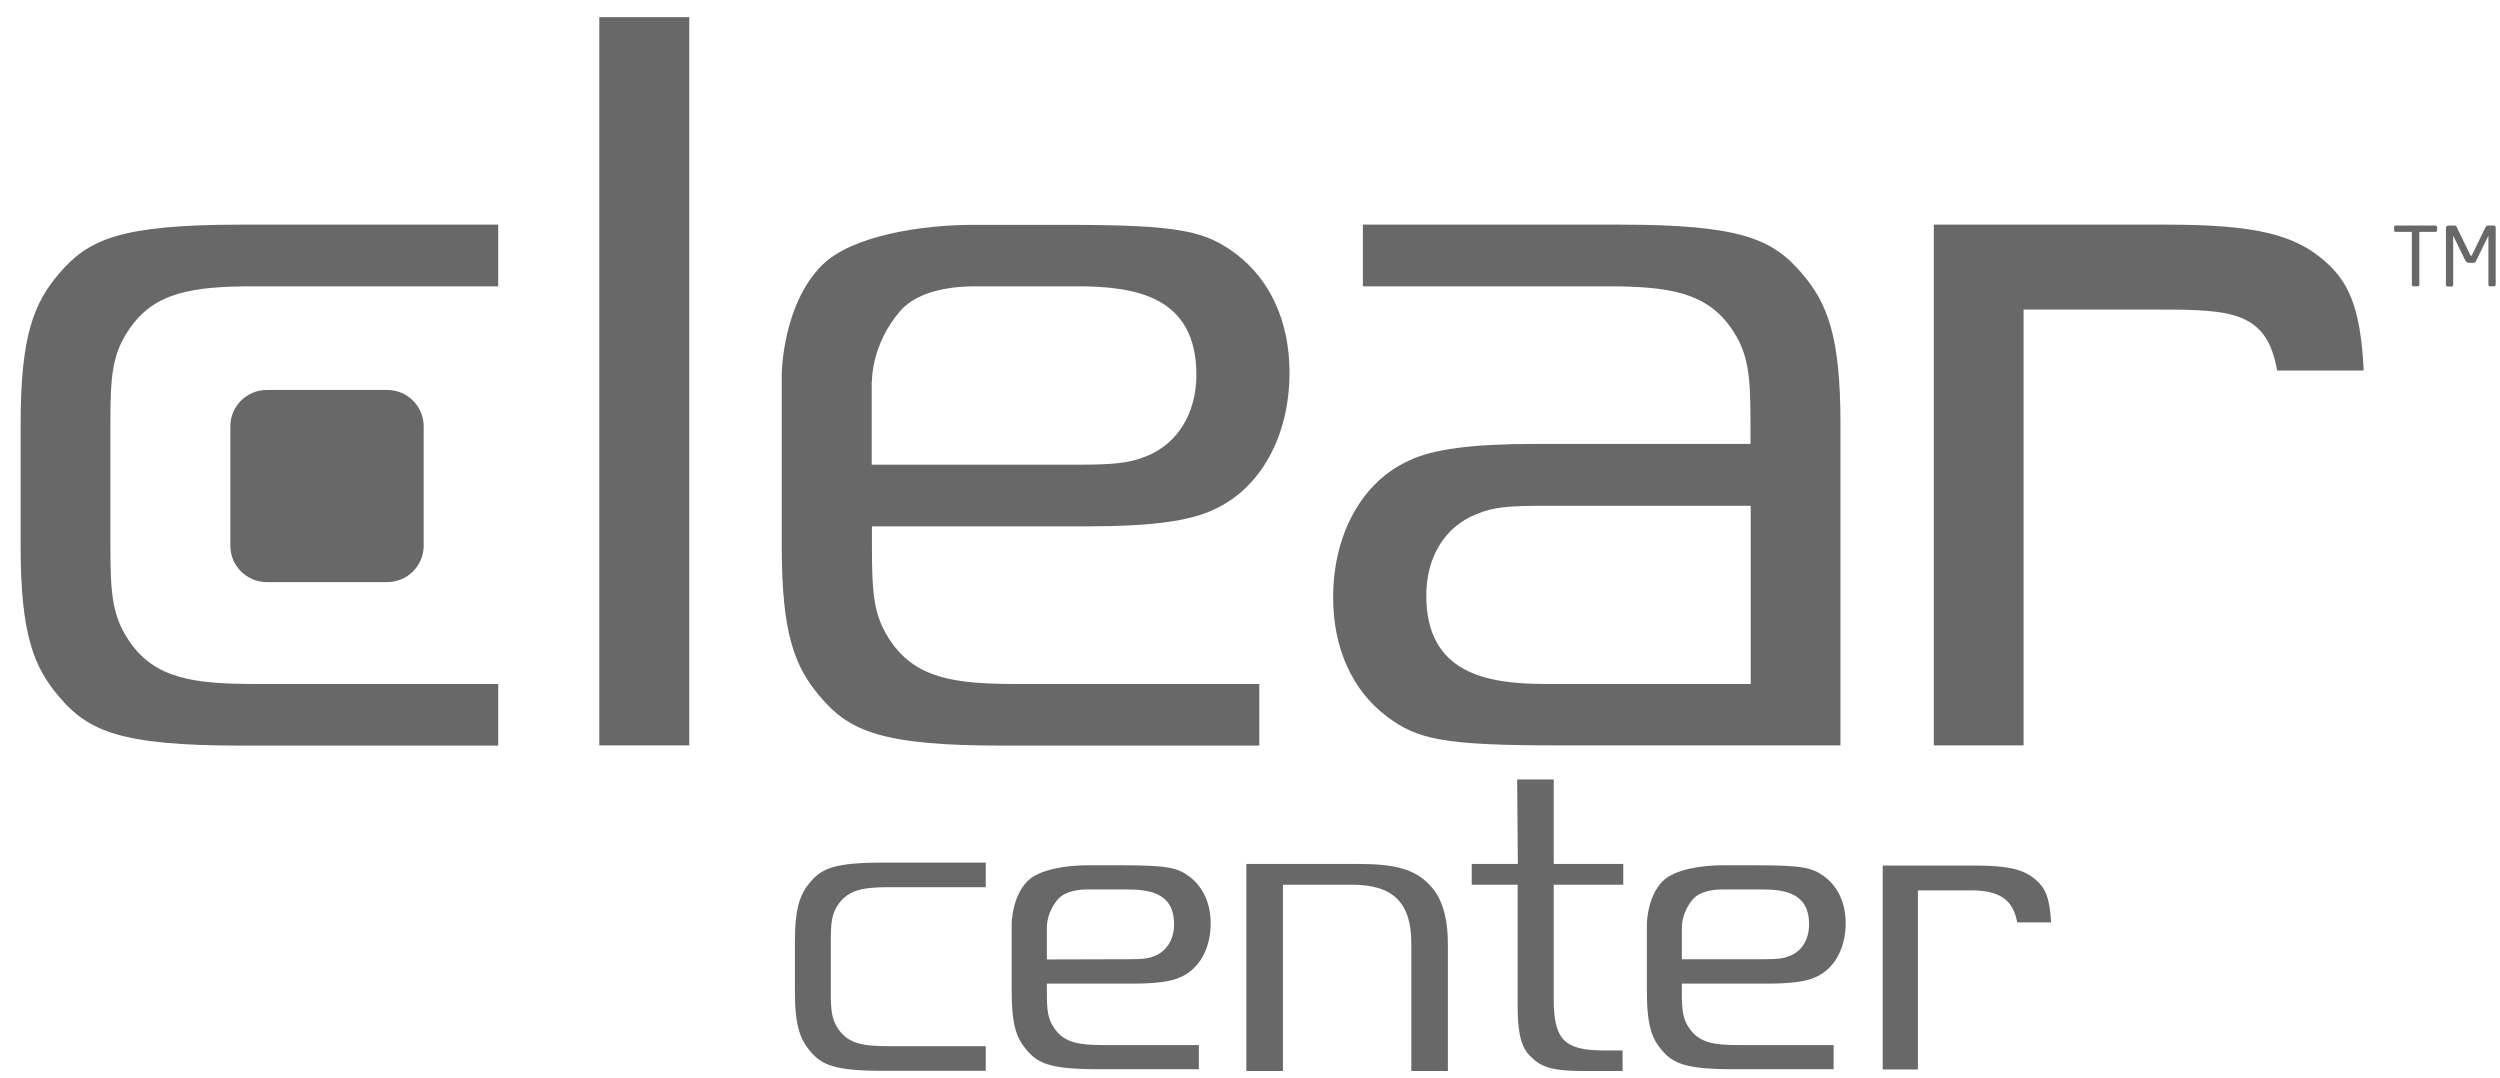 <svg width="102" height="44" viewBox="0 0 102 44" fill="none" xmlns="http://www.w3.org/2000/svg">
<g clip-path="url(#clip0)">
<path d="M55.402 35.249H50.851V43.698H52.343V36.097H55.17C56.839 36.097 57.581 36.834 57.581 38.474V43.698H59.073V38.511C59.073 37.405 58.823 36.603 58.322 36.097C57.71 35.47 56.95 35.249 55.402 35.249Z" fill="#686868"/>
<path d="M63.392 31.803H61.9L61.928 35.249H60.046V36.097H61.919V41.017C61.919 42.399 62.141 42.85 62.54 43.191L62.549 43.2C62.966 43.578 63.457 43.698 64.653 43.698H66.201V42.859H65.469C63.819 42.859 63.392 42.426 63.392 40.749V36.097H66.229V35.249H63.392V31.803Z" fill="#686868"/>
<path d="M46.179 40.132C47.162 40.132 47.792 40.049 48.172 39.865C48.932 39.533 49.396 38.695 49.396 37.672C49.396 36.871 49.09 36.198 48.543 35.774C48.051 35.406 47.653 35.304 45.808 35.304H44.418C44.409 35.304 44.381 35.304 44.334 35.304C43.519 35.304 42.397 35.47 41.924 35.949C41.285 36.585 41.276 37.681 41.276 37.691V40.455C41.276 41.855 41.489 42.38 41.887 42.841C42.351 43.394 42.87 43.624 44.807 43.624H48.914V42.638H45.011C44.01 42.638 43.435 42.537 43.037 41.984C42.74 41.569 42.712 41.219 42.712 40.446V40.132H46.179ZM42.712 39.146V37.81C42.712 37.755 42.722 37.212 43.157 36.696C43.454 36.345 44.047 36.29 44.362 36.29C44.409 36.29 44.436 36.29 44.455 36.29H45.994C46.939 36.29 47.903 36.456 47.903 37.709C47.903 38.326 47.597 38.815 47.097 39.008C46.828 39.119 46.568 39.137 45.994 39.137L42.712 39.146Z" fill="#686868"/>
<path d="M72.087 40.132C73.07 40.132 73.7 40.049 74.08 39.865C74.84 39.533 75.304 38.695 75.304 37.672C75.304 36.871 75.007 36.198 74.451 35.774C73.96 35.406 73.561 35.304 71.716 35.304H70.326C70.308 35.304 70.289 35.304 70.252 35.304C69.436 35.304 68.314 35.47 67.842 35.949C67.202 36.585 67.193 37.681 67.193 37.691V40.455C67.193 41.855 67.406 42.38 67.796 42.841C68.268 43.394 68.778 43.624 70.715 43.624H74.812V42.638H70.919C69.918 42.638 69.344 42.537 68.945 41.984C68.648 41.569 68.62 41.219 68.62 40.446V40.132H72.087ZM68.62 37.81C68.62 37.755 68.63 37.212 69.065 36.696C69.362 36.345 69.946 36.29 70.27 36.29C70.308 36.29 70.345 36.29 70.363 36.29H71.902C72.847 36.29 73.811 36.456 73.811 37.709C73.811 38.326 73.515 38.815 73.005 39.008C72.727 39.119 72.477 39.137 71.902 39.137H68.62V37.81Z" fill="#686868"/>
<path d="M83.081 35.912C82.58 35.47 81.941 35.313 80.522 35.313H76.815V43.633H78.251V36.327H80.411C81.57 36.327 82.135 36.696 82.302 37.635H83.683C83.637 36.603 83.424 36.216 83.081 35.912Z" fill="#686868"/>
<path d="M33.053 35.995C32.655 36.474 32.432 37 32.432 38.437V40.446C32.432 41.883 32.655 42.408 33.053 42.887C33.535 43.458 34.055 43.689 36.029 43.689H40.219V42.684H36.242C35.223 42.684 34.629 42.583 34.221 42.012C33.925 41.588 33.897 41.229 33.897 40.446V38.437C33.897 37.645 33.925 37.294 34.221 36.871C34.629 36.309 35.223 36.198 36.242 36.198H40.219V35.194H36.029C34.045 35.194 33.526 35.433 33.053 35.995Z" fill="#686868"/>
<path d="M94.899 10.695C93.629 9.552 91.98 9.165 88.364 9.165H78.9V30.412H82.562V12.63H88.077C91.052 12.63 92.489 12.713 92.906 15.117H96.438C96.318 12.482 95.78 11.487 94.899 10.695Z" fill="#686868"/>
<path d="M24.451 30.412H28.122V0.698H24.451V30.412Z" fill="#686868"/>
<path d="M62.586 18.112C60.083 18.112 58.461 18.324 57.506 18.784C55.578 19.641 54.392 21.788 54.392 24.377C54.392 26.432 55.161 28.154 56.57 29.223C57.822 30.163 58.841 30.412 63.541 30.412H75.091V17.273C75.091 13.689 74.544 12.362 73.533 11.174C72.338 9.755 71.031 9.165 66.081 9.165H55.606V11.681H65.561C68.111 11.681 69.594 11.938 70.604 13.348C71.346 14.399 71.42 15.302 71.42 17.273V18.112H62.586ZM71.429 20.627V27.906H63.059C60.649 27.906 58.192 27.473 58.192 24.294C58.192 22.728 58.952 21.484 60.241 20.977C60.945 20.682 61.566 20.636 63.059 20.636H71.429V20.627Z" fill="#686868"/>
<path d="M51.389 27.906H41.433C38.884 27.906 37.41 27.648 36.391 26.238C35.649 25.188 35.575 24.285 35.575 22.313V21.475H44.418C46.921 21.475 48.533 21.263 49.498 20.802C51.426 19.945 52.612 17.798 52.612 15.2C52.612 13.146 51.843 11.432 50.434 10.363C49.173 9.423 48.163 9.174 43.463 9.174H39.904C39.876 9.174 39.811 9.174 39.7 9.174C37.623 9.174 34.759 9.607 33.545 10.815C31.923 12.427 31.895 15.237 31.895 15.265V22.313C31.895 25.897 32.442 27.224 33.452 28.413C34.648 29.831 35.955 30.421 40.905 30.421H51.379V27.906H51.389ZM35.575 15.55C35.575 15.403 35.593 14.021 36.715 12.703C37.475 11.809 38.967 11.681 39.792 11.681C39.904 11.681 39.978 11.681 40.024 11.681H43.945C46.355 11.681 48.812 12.104 48.812 15.292C48.812 16.859 48.051 18.102 46.763 18.618C46.059 18.904 45.41 18.959 43.936 18.959H35.566V15.55H35.575Z" fill="#686868"/>
<path d="M2.399 11.174C1.389 12.362 0.842 13.689 0.842 17.273V22.313C0.842 25.897 1.389 27.224 2.399 28.413C3.595 29.831 4.902 30.421 9.852 30.421H20.327V27.906H10.371C7.822 27.906 6.339 27.648 5.329 26.238C4.587 25.188 4.504 24.285 4.504 22.313V17.273C4.504 15.302 4.578 14.399 5.329 13.348C6.339 11.938 7.822 11.681 10.371 11.681H20.327V9.165H9.852C4.893 9.165 3.595 9.764 2.399 11.174Z" fill="#686868"/>
<path d="M10.89 15.91C10.065 15.91 9.398 16.573 9.398 17.393V22.267C9.398 23.087 10.065 23.75 10.89 23.75H15.794C16.619 23.75 17.286 23.087 17.286 22.267V17.393C17.286 16.573 16.619 15.91 15.794 15.91H10.89Z" fill="#686868"/>
<path d="M99.358 9.202H97.745C97.708 9.202 97.68 9.23 97.68 9.257V9.405C97.68 9.442 97.708 9.46 97.745 9.46H98.403V11.616C98.403 11.653 98.431 11.681 98.459 11.681H98.644C98.681 11.681 98.709 11.644 98.709 11.616V9.46H99.367C99.404 9.46 99.432 9.442 99.432 9.405V9.257C99.423 9.22 99.395 9.202 99.358 9.202Z" fill="#686868"/>
<path d="M101.74 9.202H101.527C101.462 9.202 101.444 9.211 101.416 9.257L100.86 10.4C100.841 10.427 100.832 10.437 100.823 10.437C100.804 10.437 100.795 10.427 100.785 10.4L100.229 9.257C100.211 9.211 100.183 9.202 100.118 9.202H99.896C99.84 9.202 99.794 9.248 99.794 9.303V11.625C99.794 11.662 99.821 11.69 99.859 11.69H100.025C100.062 11.69 100.09 11.662 100.09 11.625V9.635C100.09 9.626 100.09 9.626 100.09 9.626C100.09 9.626 100.09 9.626 100.1 9.635L100.582 10.621C100.619 10.685 100.646 10.722 100.73 10.722H100.887C100.971 10.722 101.008 10.695 101.036 10.621L101.518 9.635C101.518 9.626 101.518 9.626 101.527 9.626C101.527 9.626 101.527 9.626 101.527 9.635V11.616C101.527 11.653 101.555 11.681 101.592 11.681H101.759C101.796 11.681 101.824 11.653 101.824 11.616V9.294C101.842 9.248 101.796 9.202 101.74 9.202Z" fill="#686868"/>
</g>
<defs>
<clipPath id="clip0">
<rect width="101" height="43" fill="white" transform="translate(0.842 0.698)"/>
</clipPath>
</defs>
</svg>
